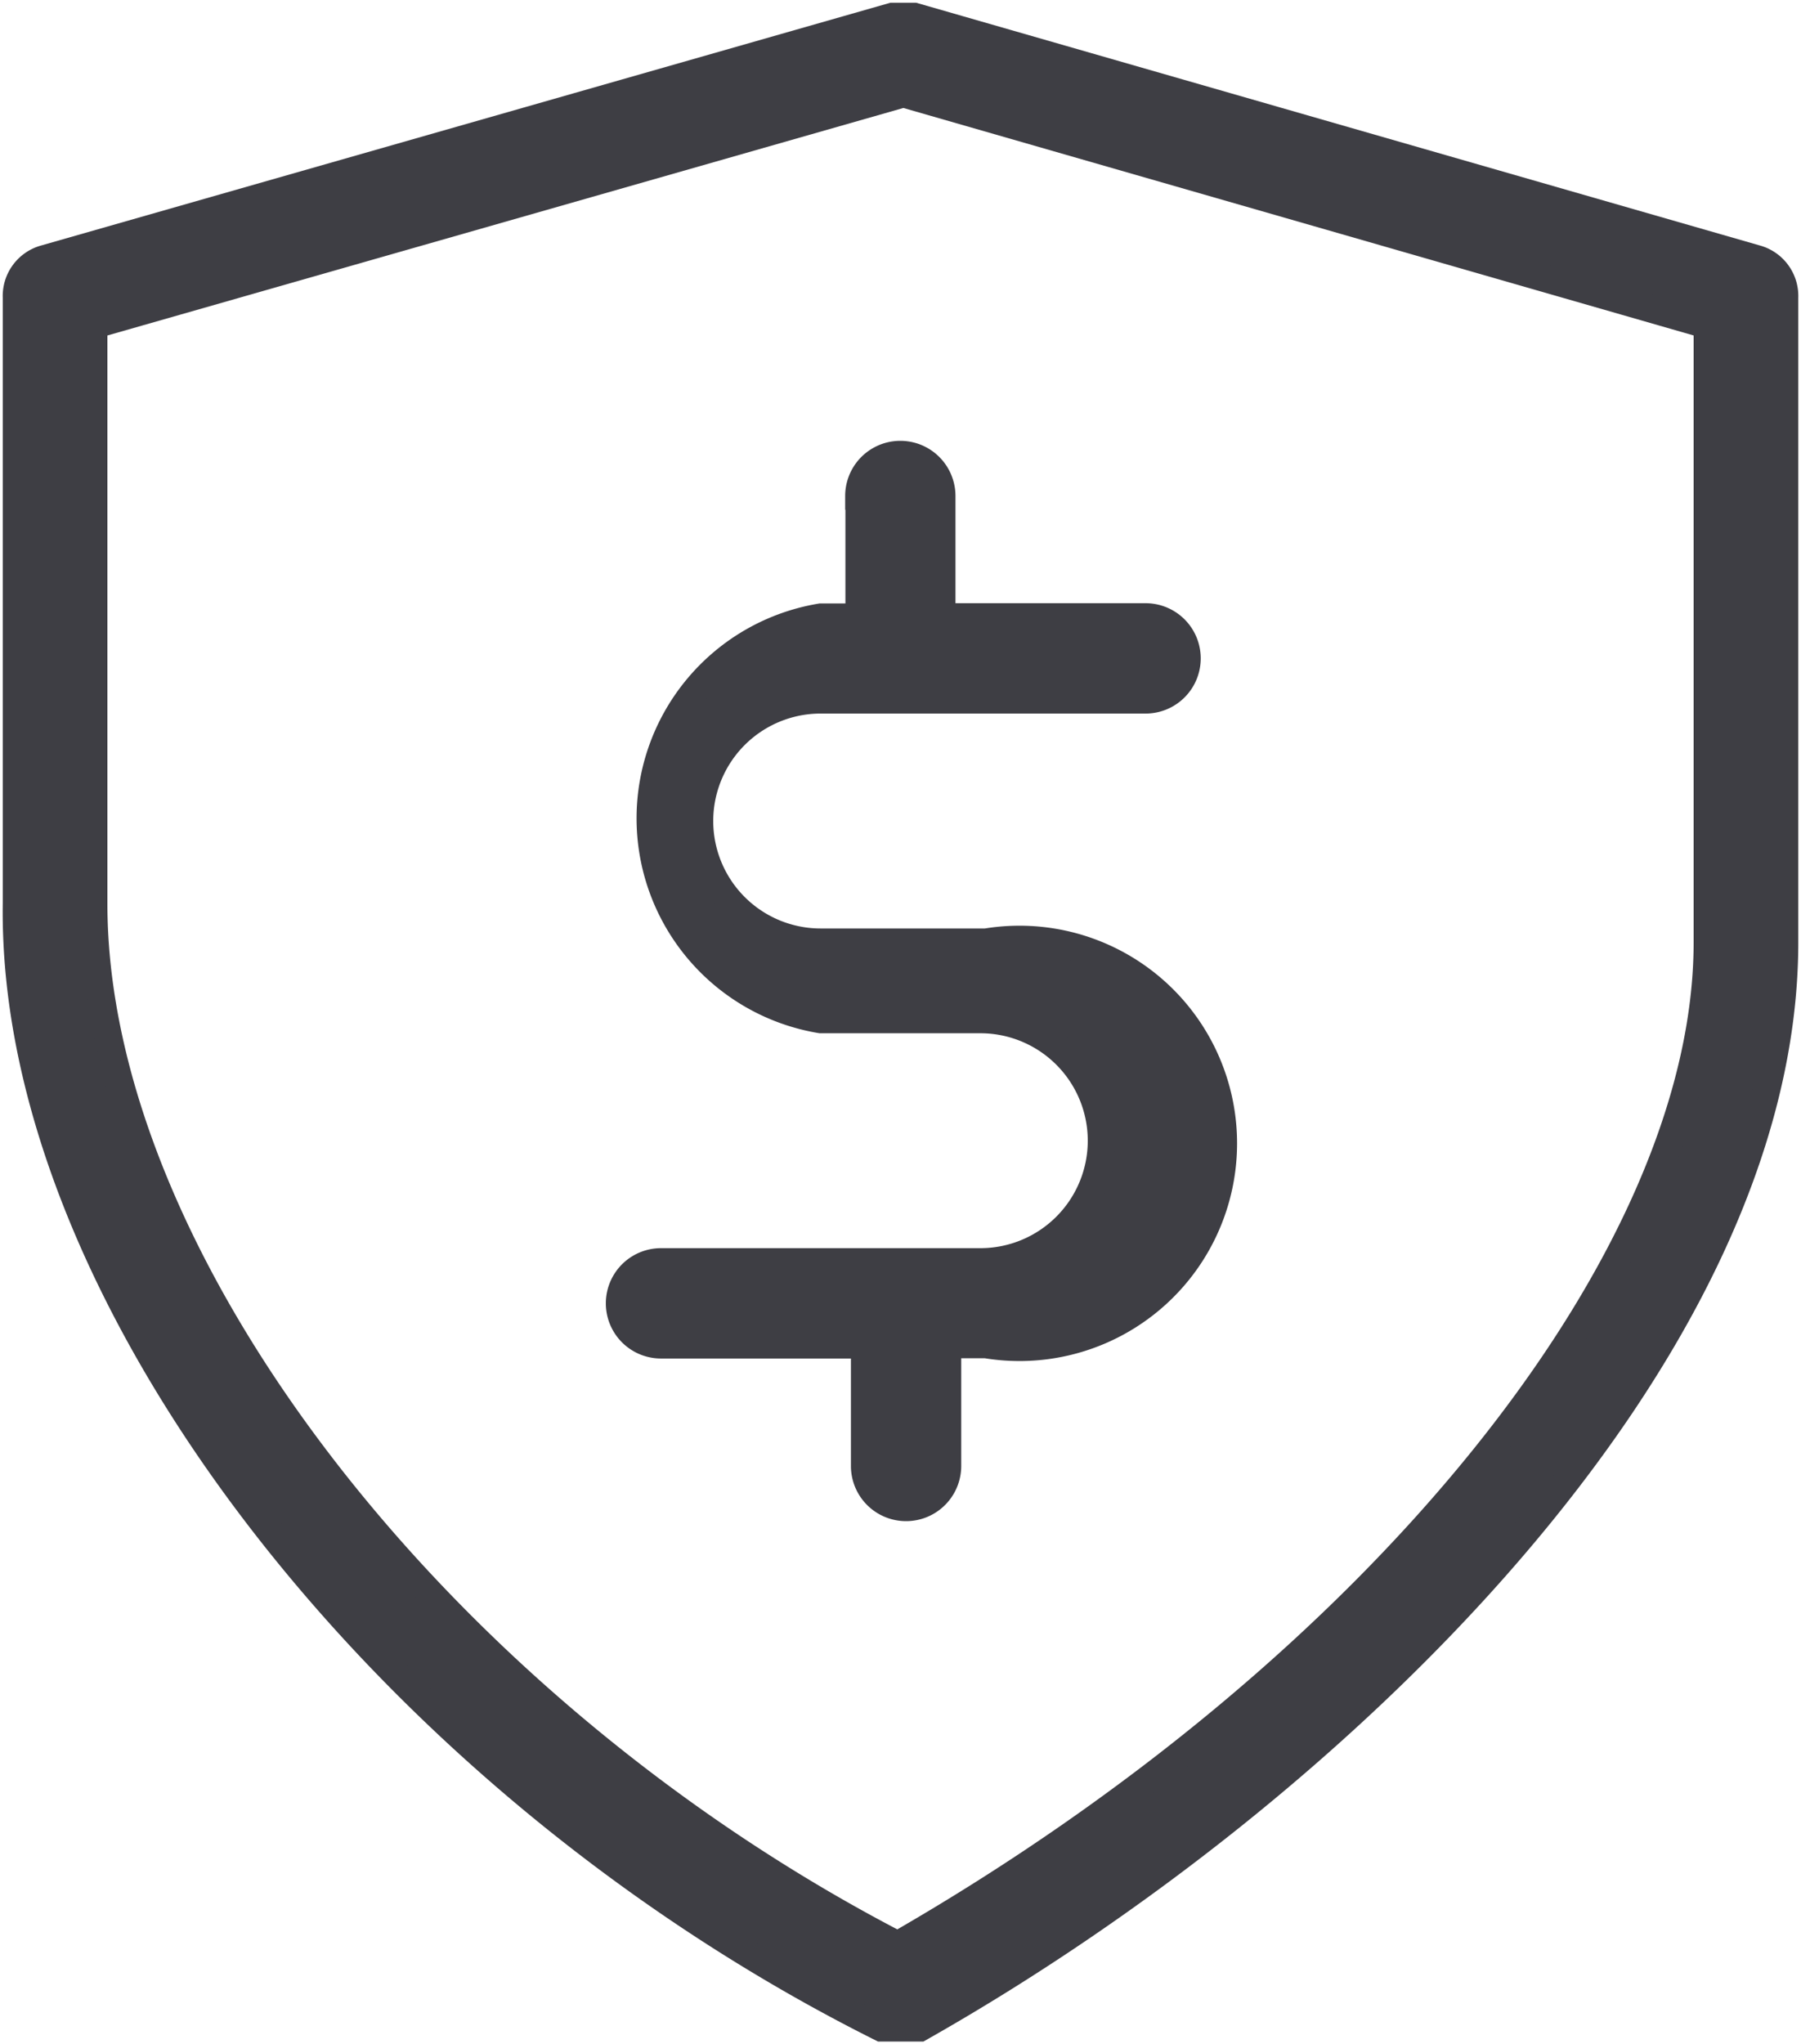 <svg xmlns="http://www.w3.org/2000/svg" xmlns:xlink="http://www.w3.org/1999/xlink" width="50.044" height="56.778" viewBox="0 0 50.044 56.778">
  <defs>
    <clipPath id="clip-path">
      <rect id="Rectangle_412" data-name="Rectangle 412" width="50.044" height="56.778" fill="none"/>
    </clipPath>
  </defs>
  <g id="アートワーク_25" data-name="アートワーク 25" transform="translate(25.022 28.389)">
    <g id="Group_234" data-name="Group 234" transform="translate(-25.022 -28.389)" clip-path="url(#clip-path)">
      <path id="Path_1443" data-name="Path 1443" d="M48.661,7.034,25.246.3h-.612L1.066,7.034A1.071,1.071,0,0,0,.3,8.105V24.94C.148,35.805,10.554,49.273,24.328,56.16H25.4C37.03,49.579,49.427,37.489,49.427,26.011V8.105a1.071,1.071,0,0,0-.765-1.071M47.284,26.011c0,8.876-9.182,20.2-22.5,27.853C12.085,47.284,2.443,34.887,2.443,24.94V8.87l22.5-6.428L47.284,8.87Z" transform="translate(0.159 0.159)" fill="#3e3e44"/>
      <path id="Path_1444" data-name="Path 1444" d="M48.661,7.034,25.246.3h-.612L1.066,7.034A1.071,1.071,0,0,0,.3,8.105V24.94C.148,35.805,10.554,49.273,24.328,56.16H25.4C37.03,49.579,49.427,37.489,49.427,26.011V8.105A1.071,1.071,0,0,0,48.661,7.034ZM47.284,26.011c0,8.876-9.182,20.2-22.5,27.853C12.085,47.284,2.443,34.887,2.443,24.94V8.87l22.5-6.428L47.284,8.87Z" transform="translate(0.159 0.159)" fill="none" stroke="#3e3e44" stroke-miterlimit="10" stroke-width="0.765"/>
      <path id="Path_1445" data-name="Path 1445" d="M17.907,9.4v3.367H16.836a5.663,5.663,0,0,0,0,11.172h4.438a3.367,3.367,0,1,1,0,6.734H12.4a1.148,1.148,0,1,0,0,2.3H18.06v3.367a1.148,1.148,0,1,0,2.3,0V32.966h1.071a5.663,5.663,0,1,0,0-11.172H16.836a3.367,3.367,0,0,1,0-6.734h9.029a1.148,1.148,0,1,0,0-2.3H20.2V9.4a1.148,1.148,0,0,0-2.3,0" transform="translate(5.967 4.376)" fill="#3e3e44"/>
      <path id="Path_1446" data-name="Path 1446" d="M17.907,9.4v3.367H16.836a5.663,5.663,0,0,0,0,11.172h4.438a3.367,3.367,0,1,1,0,6.734H12.4a1.148,1.148,0,1,0,0,2.3H18.06v3.367a1.148,1.148,0,1,0,2.3,0V32.966h1.071a5.663,5.663,0,1,0,0-11.172H16.836a3.367,3.367,0,0,1,0-6.734h9.029a1.148,1.148,0,1,0,0-2.3H20.2V9.4a1.148,1.148,0,0,0-2.3,0Z" transform="translate(5.967 4.376)" fill="none" stroke="#3e3e44" stroke-miterlimit="10" stroke-width="0.765"/>
    </g>
  </g>
</svg>
